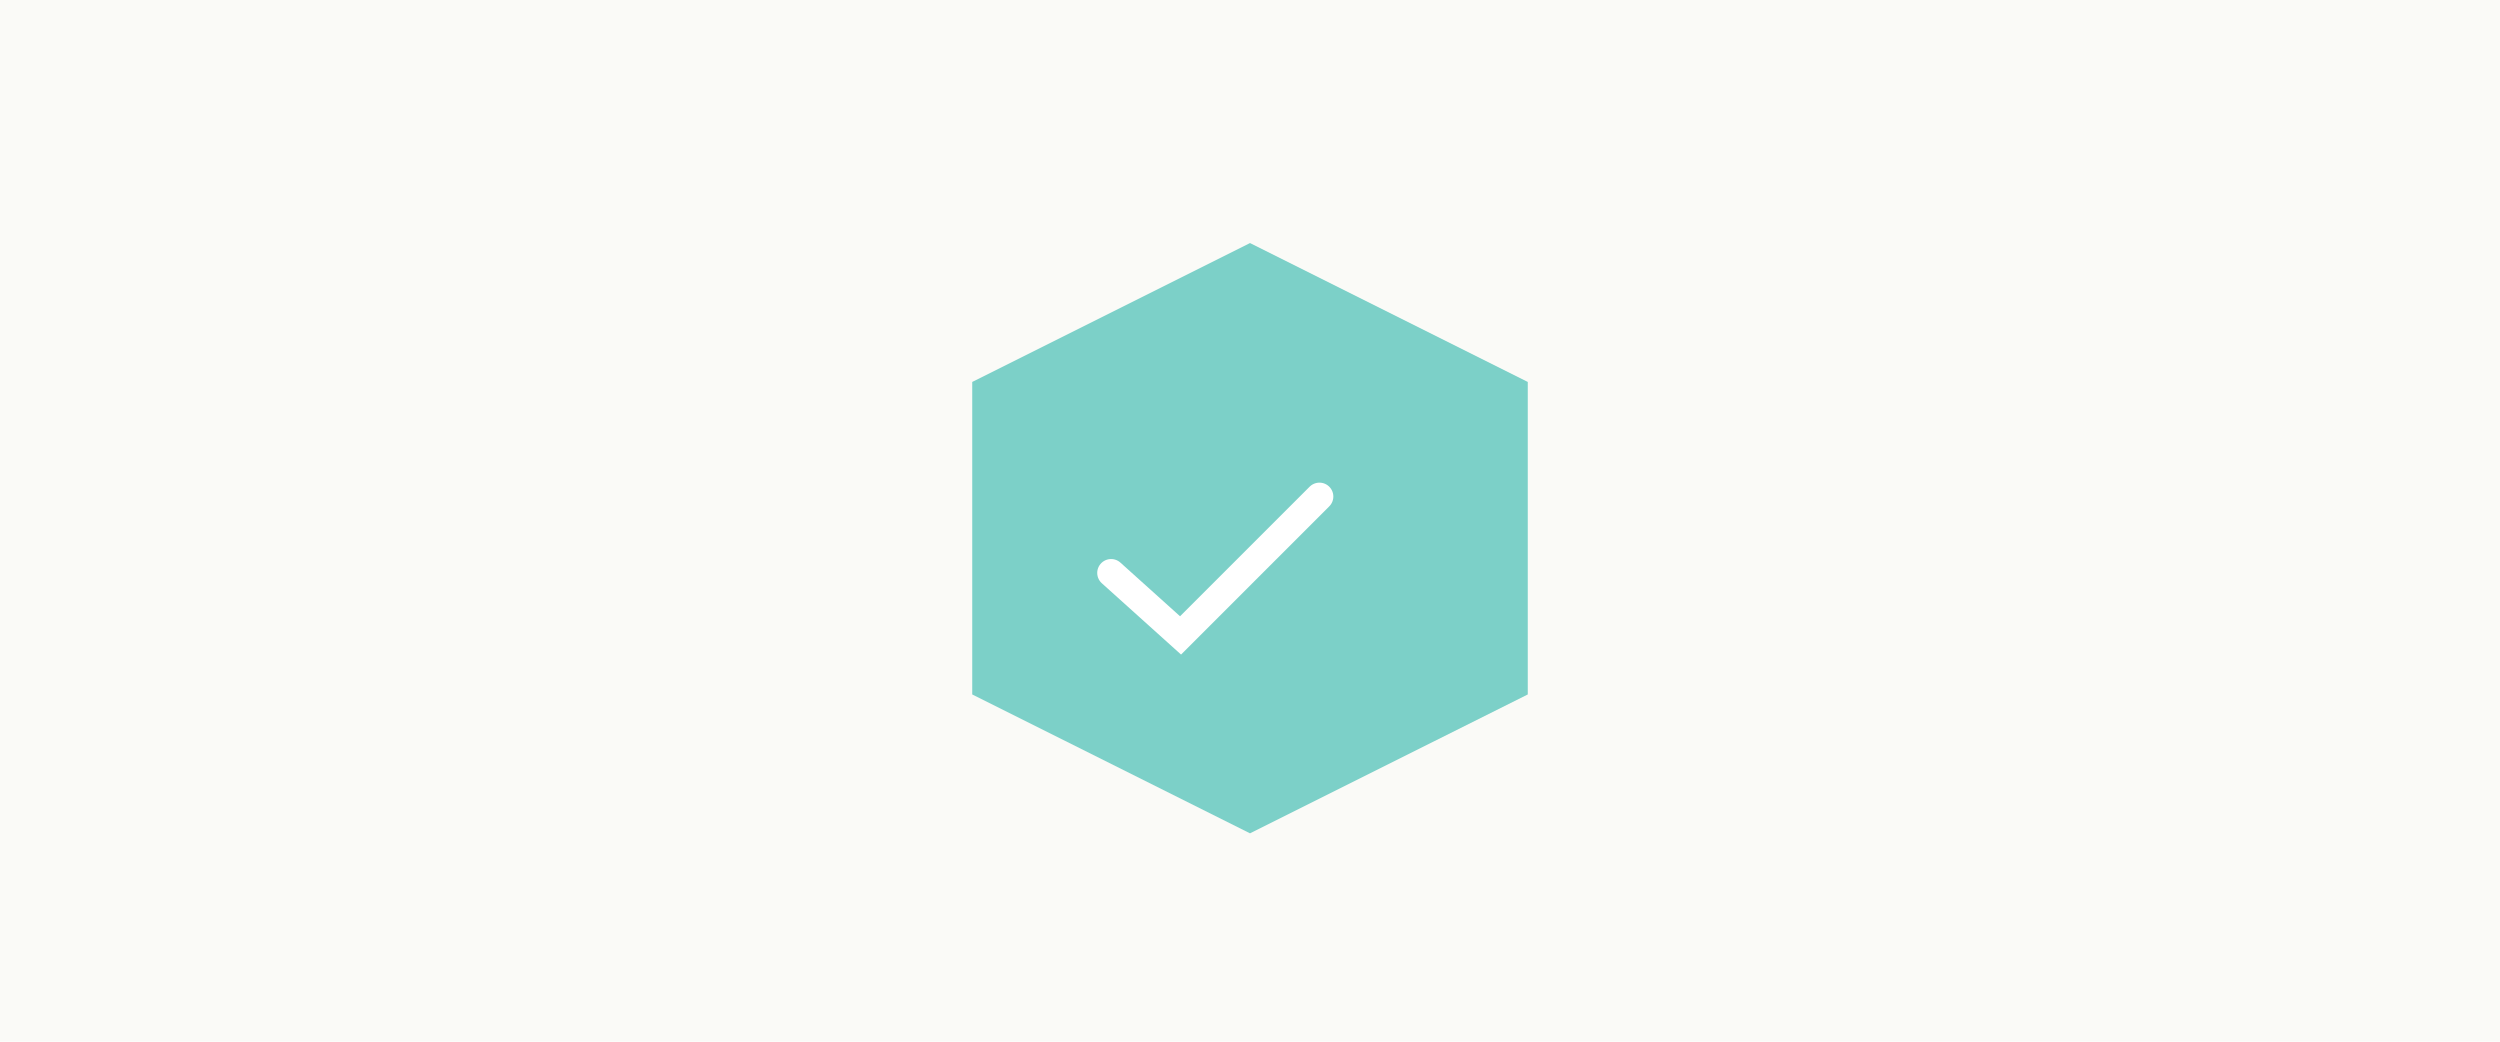 
               <svg xmlns='http://www.w3.org/2000/svg' viewBox='0 0 720 300'>
                 <rect width='100%' height='100%' fill='#FAFAF7'/>
                 <g transform='translate(260,70)'>
                   <polygon points='100,0 180,40 180,130 100,170 20,130 20,40' fill='#67c9c0' opacity='.85'/>
                   <path d='M60 95 l20 18 l40 -40' stroke='white' stroke-width='8' fill='none' stroke-linecap='round'/>
                 </g>
               </svg>
